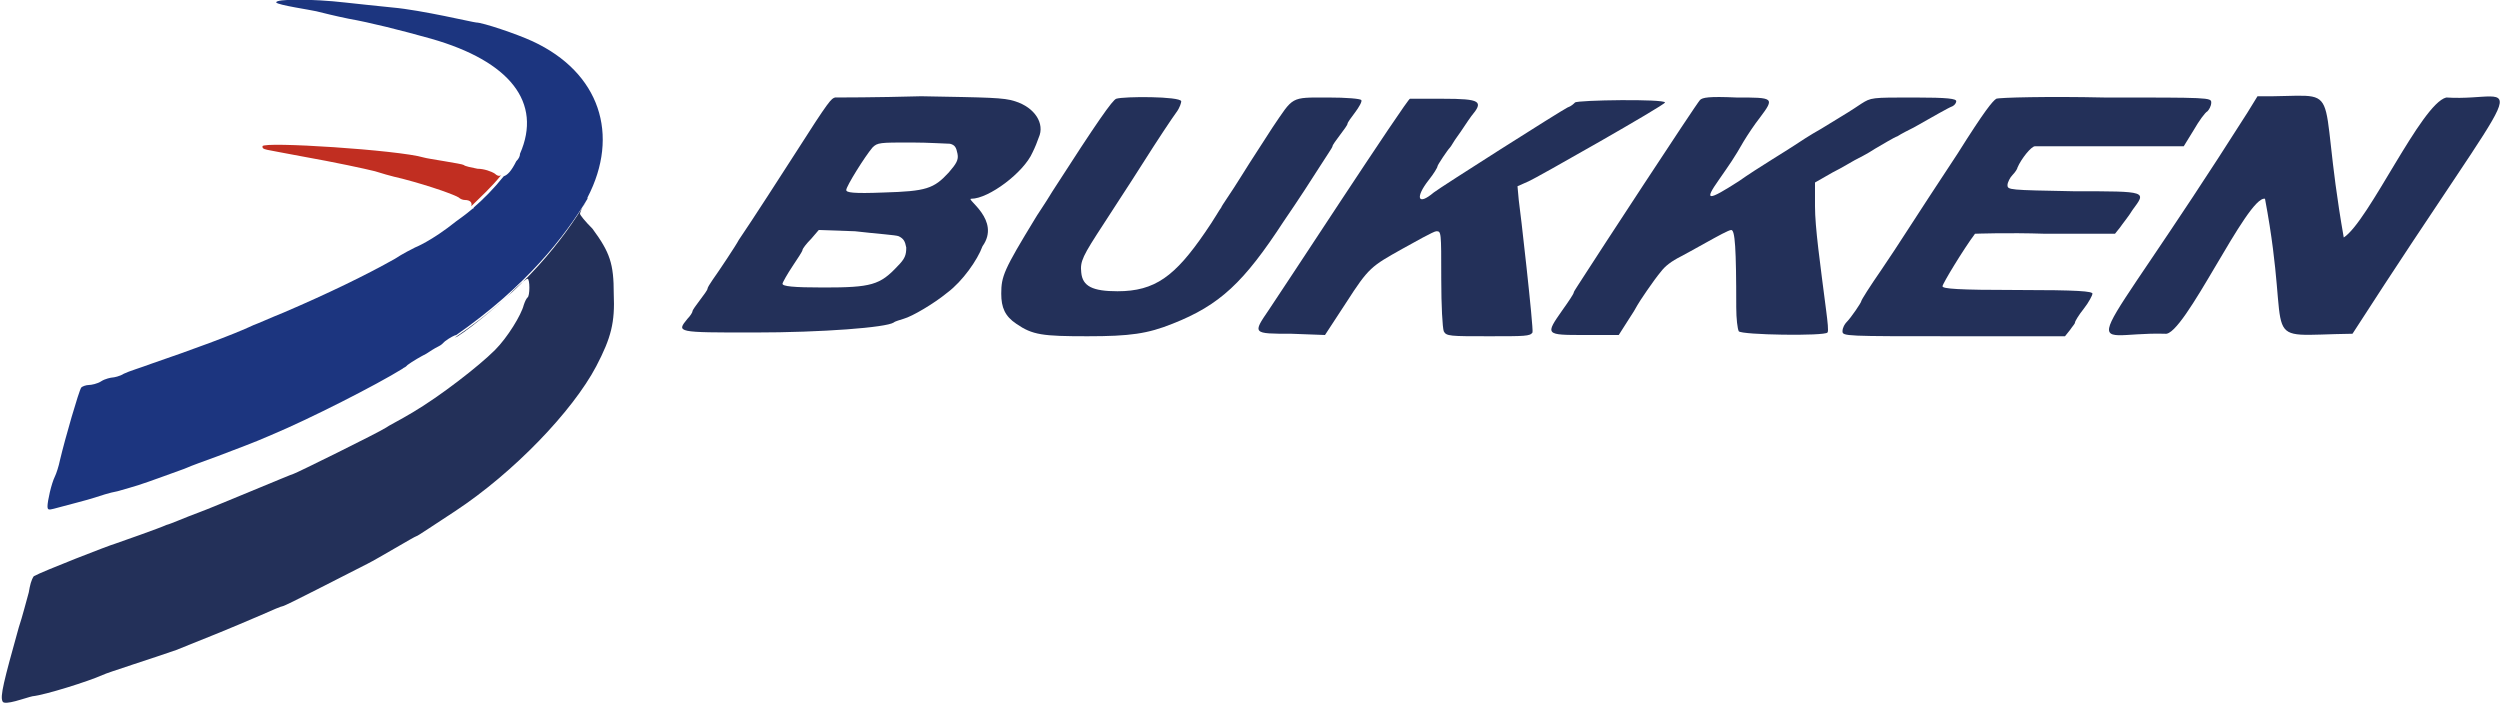 <?xml version="1.0" encoding="utf-8"?>
<!-- Generator: Adobe Illustrator 24.0.1, SVG Export Plug-In . SVG Version: 6.00 Build 0)  -->
<svg version="1.1" id="レイヤー_1" xmlns="http://www.w3.org/2000/svg" xmlns:xlink="http://www.w3.org/1999/xlink" x="0px"
	 y="0px" viewBox="0 0 200 56.4" style="enable-background:new 0 0 200 56.4;" xml:space="preserve">
<style type="text/css">
	.st0{fill:#233059;}
	.st1{fill:#1C357F;}
	.st2{fill:#C12E21;}
</style>
<g>
	<path class="st0" d="M66.8,7.8c-0.3,0.1-0.4,0.1-3.2,4.5c-3.6,5.6-4.3,6.6-4.5,6.9c-0.2,0.4-1.6,2.5-2.1,3.2
		c-0.2,0.3-0.4,0.6-0.4,0.7c0,0.1-0.3,0.5-0.6,0.9c-0.3,0.4-0.6,0.8-0.6,0.9c0,0.1-0.2,0.4-0.4,0.6c-0.9,1.1-0.9,1.1,5.3,1.1
		c5.5,0,10.6-0.4,11.2-0.8c0.1-0.1,0.5-0.2,0.8-0.3c0.7-0.2,2.4-1.2,3.5-2.1c1.2-0.9,2.4-2.6,2.8-3.7c1.5-2.1-1.4-3.8-0.9-3.8
		c1.4,0,4.2-2.1,4.9-3.7c0.2-0.4,0.4-0.9,0.5-1.2c0.5-1.1-0.3-2.4-1.9-2.9c-0.9-0.3-2.1-0.3-7.5-0.4C70.1,7.8,67,7.8,66.8,7.8z
		 M76,11.5c0.4,0.1,0.5,0.3,0.6,0.8c0.1,0.5-0.1,0.8-0.7,1.5c-1.2,1.3-1.8,1.5-5.2,1.6c-2.5,0.1-3,0-3-0.2c0-0.3,1.5-2.7,2.1-3.4
		c0.4-0.4,0.6-0.4,3.1-0.4C74.3,11.4,75.7,11.5,76,11.5z M71.9,18.9c0.4,0.2,0.5,0.4,0.6,0.9c0,0.6-0.1,0.9-0.7,1.5
		c-1.4,1.5-2.1,1.7-5.9,1.7c-2.5,0-3.3-0.1-3.3-0.3c0-0.1,0.4-0.8,0.8-1.4c0.4-0.6,0.8-1.2,0.8-1.3c0-0.1,0.3-0.5,0.7-0.9l0.6-0.7
		l2.9,0.1C70.1,18.7,71.7,18.8,71.9,18.9z"/>
	<path class="st0" d="M89.3,7.9C89,8,87.8,9.7,84.2,15.3c-0.6,1-1.3,2-1.4,2.2c-2.5,4.1-2.7,4.6-2.7,6c0,1.1,0.3,1.8,1.2,2.4
		c1.3,0.9,2.1,1,5.7,1c3.4,0,4.8-0.2,6.8-1c3.8-1.5,5.7-3.3,8.9-8.2c1.1-1.6,2.4-3.6,2.9-4.4c0.5-0.8,1-1.5,1-1.6
		c0-0.1,0.3-0.5,0.6-0.9c0.3-0.4,0.6-0.8,0.6-0.9c0-0.1,0.3-0.5,0.6-0.9s0.6-0.9,0.5-1c-0.1-0.1-1.1-0.2-2.7-0.2
		c-3,0-2.7-0.1-4.4,2.4c-0.5,0.8-1.7,2.6-2.5,3.9s-1.6,2.4-1.6,2.5c-0.1,0.1-0.6,1-1.3,2c-2.4,3.5-4,4.7-7,4.7c-2,0-2.8-0.4-2.9-1.5
		c-0.1-0.9,0.1-1.3,1.8-3.9c0.5-0.8,1.9-2.9,3.1-4.8s2.4-3.7,2.7-4.1c0.3-0.4,0.4-0.8,0.4-0.9C94.4,7.7,89.9,7.7,89.3,7.9z"/>
	<path class="st0" d="M101.5,24.8c-1.3,1.9-1.3,1.9,1.8,1.9l2.7,0.1l1.7-2.6c1.8-2.8,2-2.9,4.5-4.3c0.9-0.5,2.5-1.4,2.7-1.4
		c0.4,0,0.4,0,0.4,3.8c0,2.2,0.1,3.9,0.2,4.2c0.2,0.4,0.5,0.4,3.6,0.4c2.9,0,3.3,0,3.5-0.3c0.1-0.3-1-10-1.1-10.6l-0.1-1.1l0.9-0.4
		c0.5-0.2,10.9-6.1,10.9-6.3c0-0.3-7-0.2-7.2,0c-0.1,0.1-0.3,0.3-0.6,0.4c-0.6,0.3-10.2,6.4-10.7,6.8c-1.3,1.1-1.5,0.4-0.4-1
		c0.4-0.5,0.7-1,0.7-1.1c0-0.1,0.8-1.3,1-1.5c0.1-0.1,0.3-0.5,0.6-0.9s0.8-1.2,1.1-1.6c1-1.2,0.8-1.4-2.3-1.4h-2.6
		C112.7,7.7,102,24.1,101.5,24.8z"/>
	<path class="st0" d="M136,8c-0.3,0.3-8.6,13-9.1,13.8c-0.5,0.8-1,1.5-1,1.6c0,0.1-0.4,0.7-0.9,1.4c-1.4,2-1.4,2,1.8,2h2.7l0.7-1.1
		c0.4-0.6,0.7-1.1,0.8-1.3c0.1-0.2,1.3-2,1.9-2.7c0.3-0.4,0.8-0.8,1.6-1.2c0.2-0.1,1.1-0.6,2-1.1c0.9-0.5,1.8-1,2-1
		c0.3,0,0.4,1.4,0.4,6.2c0,0.9,0.1,1.7,0.2,1.9c0.2,0.3,6.9,0.4,7.1,0.1c0.1-0.1,0-0.9-0.1-1.7c-0.5-3.9-0.9-6.7-0.9-8.4l0-1.9
		l1.4-0.8c0.8-0.4,1.6-0.9,1.8-1c0.2-0.1,1-0.5,1.6-0.9c0.7-0.4,1.5-0.9,1.8-1c0.3-0.2,0.9-0.5,1.3-0.7c1.6-0.9,2.8-1.6,3.1-1.7
		c0.2-0.1,0.3-0.3,0.3-0.4c0-0.2-0.6-0.3-3.4-0.3c-3.4,0-3.4,0-4.2,0.5c-0.9,0.6-0.9,0.6-3.2,2c-0.9,0.5-1.8,1.1-2.1,1.3
		c-0.3,0.2-1.1,0.7-1.9,1.2c-0.8,0.5-1.9,1.2-2.6,1.7c-2.5,1.6-2.8,1.6-1.6-0.1c0.9-1.3,1.2-1.7,2-3.1c0.3-0.5,0.9-1.4,1.3-1.9
		c1.2-1.6,1.1-1.6-1.9-1.6C136.7,7.7,136.2,7.8,136,8z"/>
	<path class="st0" d="M159.7,7.9c-0.3,0.2-0.9,0.9-3.1,4.4c-3.7,5.6-4.6,7.1-6.1,9.3c-0.9,1.3-1.6,2.4-1.6,2.5
		c0,0.1-0.8,1.3-1.2,1.7c-0.1,0.1-0.3,0.4-0.3,0.7c0,0.4,0.2,0.4,8.9,0.4h8.9l0.4-0.5c0.2-0.3,0.4-0.5,0.4-0.6
		c0-0.1,0.3-0.6,0.7-1.1c0.4-0.5,0.7-1.1,0.7-1.2c0-0.2-1.1-0.3-6-0.3c-4.8,0-6-0.1-6-0.3s1.7-3,2.6-4.2c0,0,2.6-0.1,5.6,0l5.6,0
		l0.4-0.5c0.2-0.3,0.7-0.9,1-1.4c1.1-1.5,1.3-1.5-4.7-1.5c-5.2-0.1-5.3-0.1-5.3-0.5c0-0.2,0.2-0.6,0.4-0.8c0.2-0.2,0.4-0.5,0.4-0.6
		c0.3-0.7,1.1-1.7,1.4-1.7c0.2,0,2.9,0,6.1,0l5.8,0l0.8-1.3c0.4-0.7,0.9-1.4,1.1-1.5c0.1-0.1,0.3-0.4,0.3-0.7c0-0.4-0.2-0.4-8.6-0.4
		C163.9,7.7,159.9,7.8,159.7,7.9z"/>
	<path class="st0" d="M179.8,9c-13.4,21.1-13.4,17.5-6.6,17.7c1.5,0.3,6.6-11.1,8-10.8c2.3,12.2-1,10.9,7,10.8
		c14.7-22.8,13.7-18.5,7.5-18.9c-2,0.5-6.2,9.9-8.2,11.2c-2.3-13.1,0.4-11.2-6.9-11.3L179.8,9z"/>
	<g>
		<path class="st0" d="M46.4,17.1c0-0.1,0.2-0.6,0.5-1c-1.8,3-4.9,7.1-10.5,10.9c0.3,0,3.7-2.7,4.6-3.7c0.5-0.5,1.1-1,1.2-1
			c0.2,0,0.2,1.4,0,1.5c-0.1,0.1-0.2,0.3-0.3,0.6c-0.2,0.8-1.3,2.6-2.3,3.6c-1.3,1.3-4.4,3.7-6.6,5c-1,0.6-2,1.1-2.1,1.2
			c-0.6,0.4-7.3,3.7-7.4,3.7c-0.1,0-6.5,2.7-7.6,3.1s-2.2,0.9-2.6,1c-0.4,0.2-3.8,1.4-4.1,1.5c-0.4,0.1-5.8,2.2-6.5,2.6
			c-0.2,0.3-0.3,0.7-0.4,1.3c-0.2,0.7-0.5,1.9-0.8,2.8c-1.2,4.3-1.5,5.5-1.3,5.9c0.1,0.4,1.9-0.3,2.4-0.4c1-0.1,4.5-1.2,5.6-1.7
			c0.4-0.2,4.2-1.4,5.9-2c3-1.2,4-1.6,6.8-2.8c0.9-0.4,1.6-0.7,1.7-0.7c0.2,0,5-2.5,6.8-3.4c0.8-0.4,3.8-2.2,3.9-2.2
			c0.1,0,1.4-0.9,3.1-2c4.7-3.1,9.4-8,11.3-11.6c1.2-2.3,1.5-3.5,1.4-5.8c0-2.4-0.3-3.3-1.7-5.2C46.8,17.7,46.4,17.2,46.4,17.1z"/>
	</g>
	<g>
		<path class="st1" d="M42.6,3.3c-1.3-0.6-4-1.5-4.5-1.5c-0.2,0-4.4-1-6.7-1.2c-1.1-0.1-2.8-0.3-3.8-0.4c-2.6-0.3-5.6-0.3-5.5,0
			c0.1,0.2,2.8,0.6,3.2,0.7c0.4,0.1,1.6,0.4,2.6,0.6c1.7,0.3,4.1,0.9,6.6,1.6c6.3,1.8,8.9,5.1,7.1,9.2c0,0.2-0.1,0.4-0.3,0.6
			c-0.4,0.8-0.7,1.1-1,1.2c-0.8,1-1.6,1.8-2.4,2.5c0,0,0,0.1-0.1,0.1c-0.1,0.1-0.6,0.5-1.3,1c-2,1.6-3.3,2.1-3.3,2.1
			c-0.2,0.1-1,0.5-1.6,0.9c-2.3,1.3-5.4,2.8-8.9,4.3c-1,0.4-2.1,0.9-2.4,1c-1.7,0.8-5,2-8.2,3.1c-0.8,0.3-1.8,0.6-2.2,0.8
			c-0.3,0.2-0.8,0.3-0.9,0.3s-0.6,0.1-0.9,0.3c-0.3,0.2-0.8,0.3-1,0.3c-0.2,0-0.5,0.1-0.6,0.2c-0.2,0.3-1.3,4.1-1.7,5.8
			c-0.1,0.5-0.3,1.1-0.4,1.3c-0.3,0.6-0.6,2-0.6,2.4c0,0.3,0.1,0.3,0.5,0.2c1.1-0.3,2.7-0.7,3.3-0.9c0.3-0.1,1.2-0.4,1.8-0.5
			c0.7-0.2,1.4-0.4,1.7-0.5s1.2-0.4,2-0.7c0.8-0.3,1.7-0.6,1.9-0.7s1.3-0.5,2.4-0.9c1.8-0.7,2.7-1,4.3-1.7c3.1-1.3,8.4-4,10.5-5.3
			c0.1-0.1,0.2-0.1,0.3-0.2c0,0,0.1-0.1,0.1-0.1c0.4-0.3,1.1-0.7,1.5-0.9c0.3-0.2,0.6-0.4,1-0.6c0.2-0.1,0.3-0.2,0.5-0.4
			c0.4-0.3,0.8-0.5,0.9-0.5c0,0,0,0,0,0c5.6-3.9,8.7-7.9,10.5-10.9c0,0,0-0.1,0-0.1C49.6,10.8,48,5.8,42.6,3.3z"/>
		<path class="st2" d="M39.6,13.9c-0.3-0.2-0.9-0.4-1.4-0.4c-0.5-0.1-1-0.2-1.1-0.3c-0.1-0.1-2.9-0.5-3.2-0.6
			C31.9,12,21,11.3,21,11.7c0,0.3,0,0.2,3.1,0.8c2.8,0.5,5.1,1,5.9,1.2c0.3,0.1,1.3,0.4,2.2,0.6c2.3,0.6,4.2,1.3,4.5,1.5
			c0.1,0.1,0.3,0.2,0.5,0.2c0.4,0,0.6,0.2,0.5,0.5c0.7-0.7,1.6-1.5,2.4-2.5C40,14.1,39.8,14.1,39.6,13.9z"/>
	</g>
</g>
</svg>
